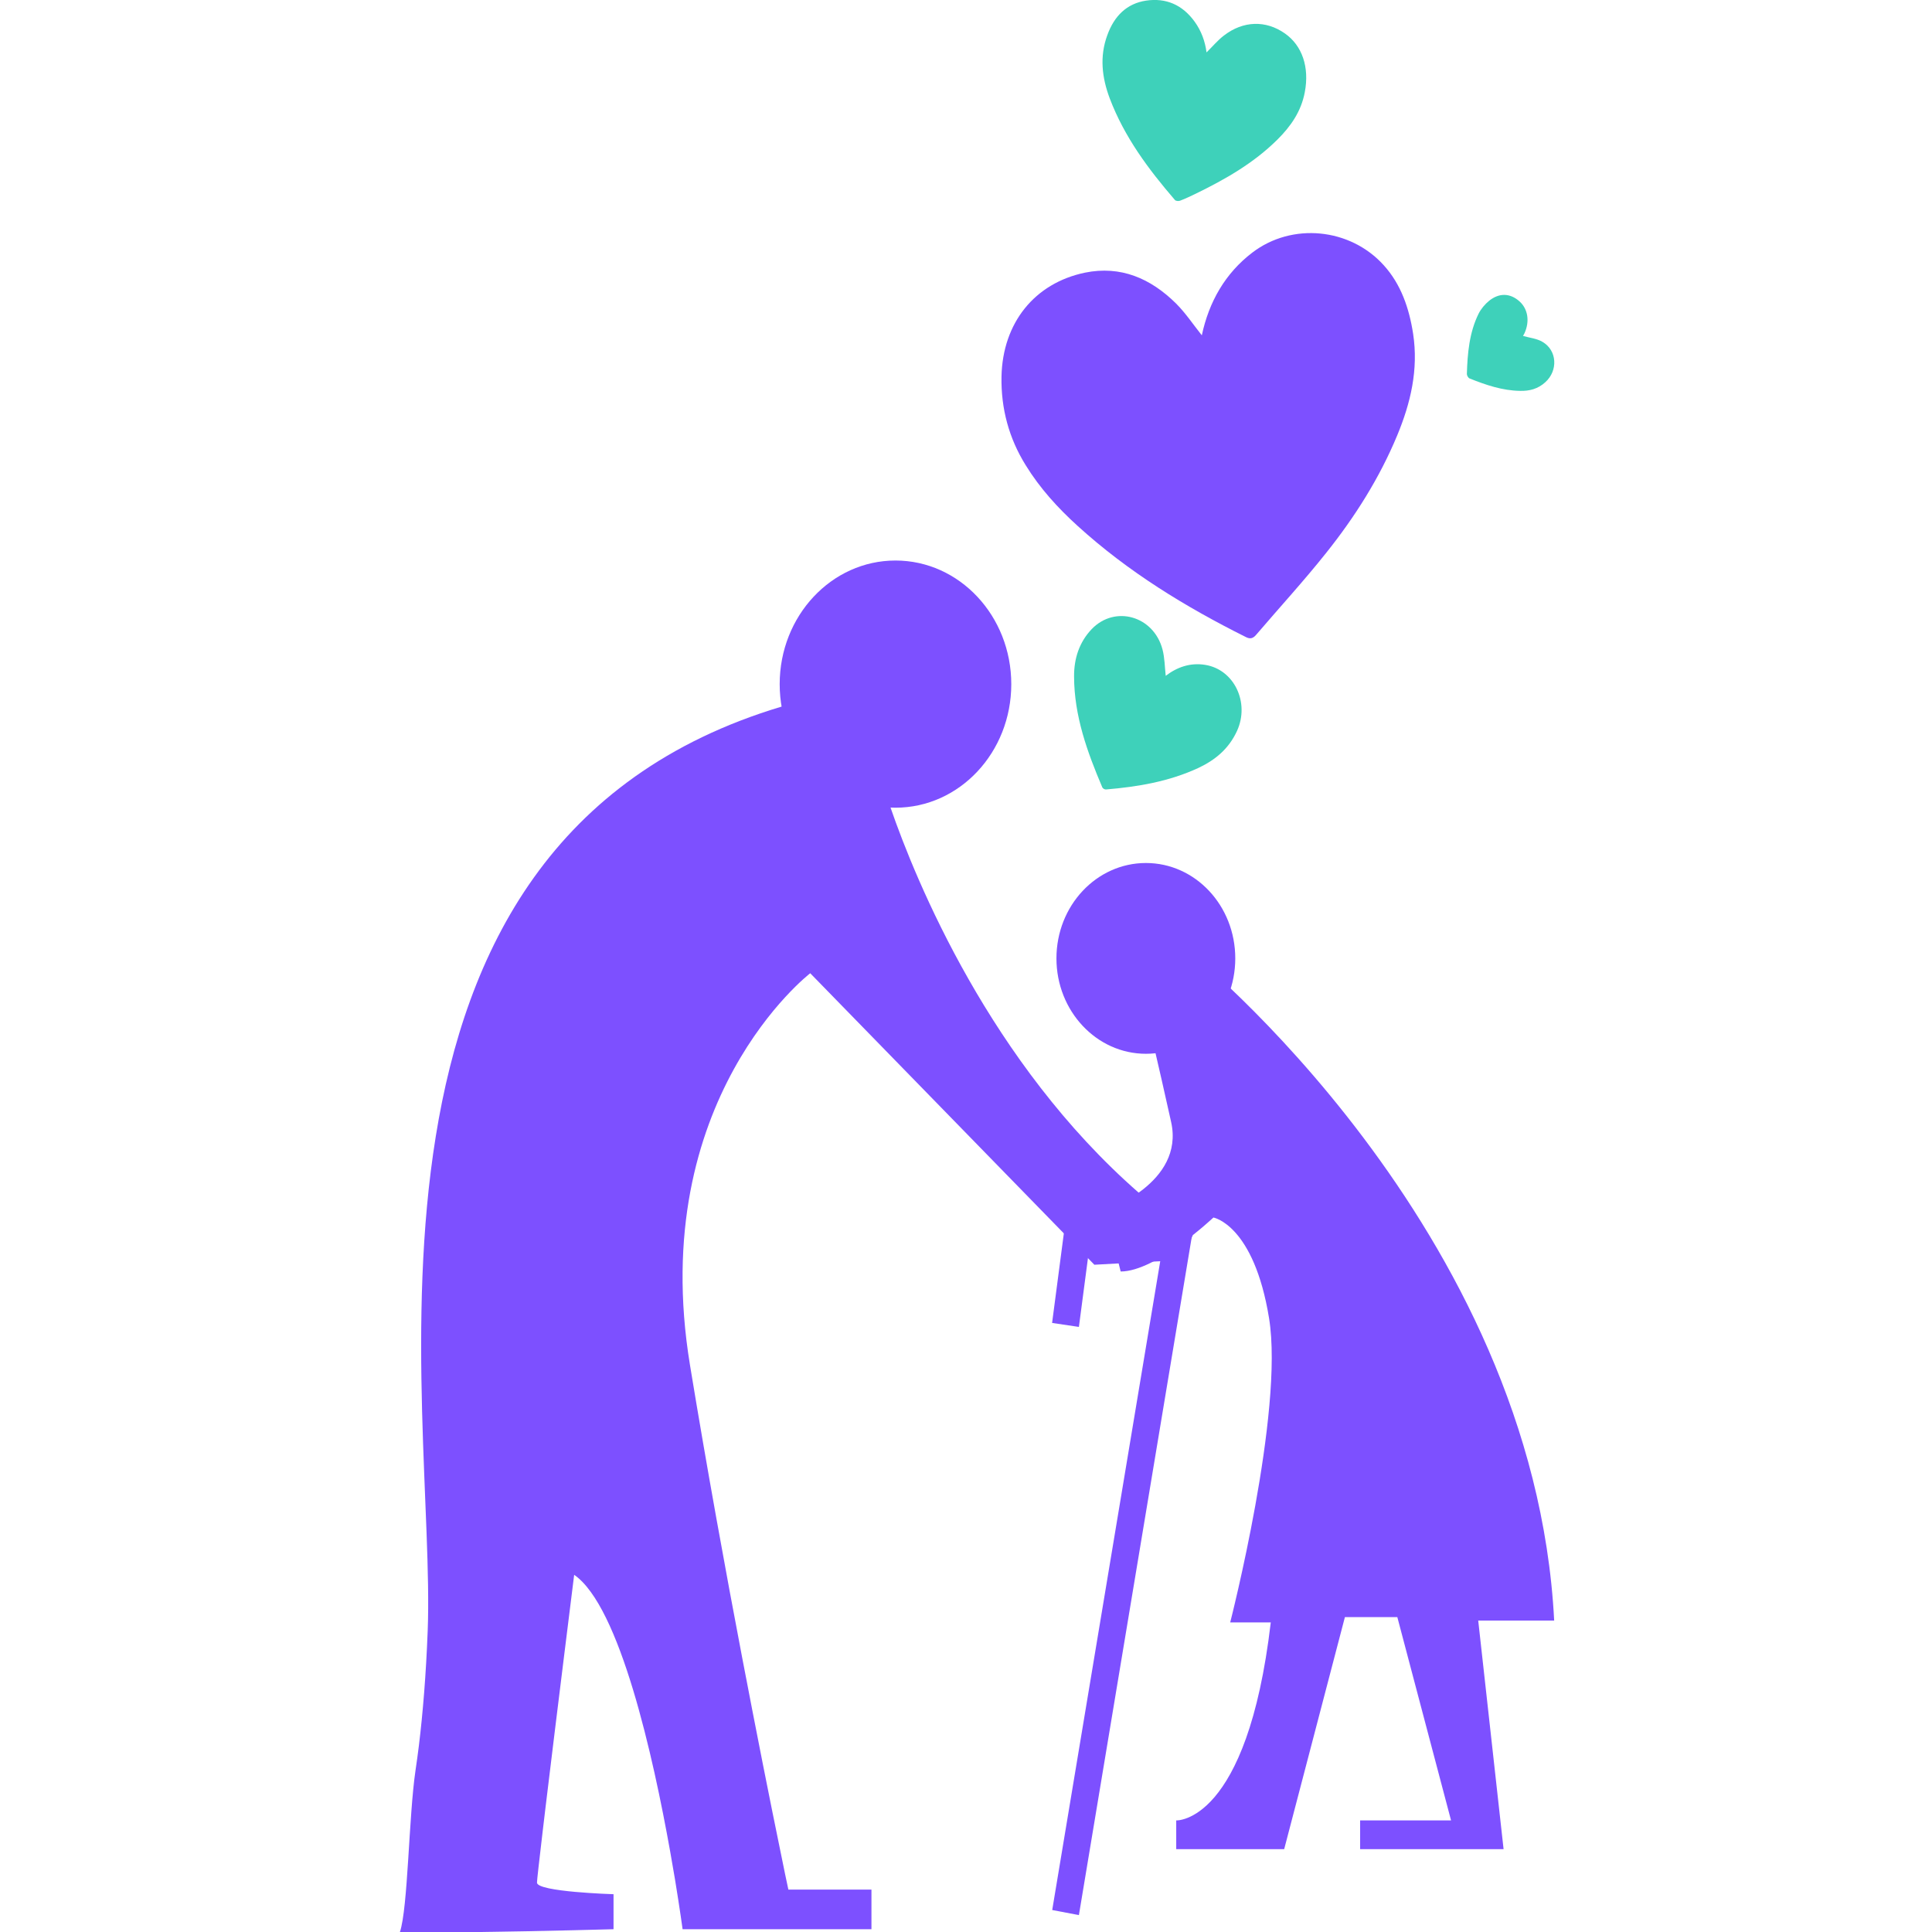 <svg width="16" height="16" viewBox="0 0 16 16" fill="none" xmlns="http://www.w3.org/2000/svg">
<path d="M9.878 10.229C9.72 10.119 9.571 10.001 9.43 9.877C8.201 8.803 7.585 7.296 7.375 6.688C7.316 6.518 7.289 6.419 7.289 6.419L6.583 5.82C6.546 5.83 6.509 5.841 6.472 5.852C2.673 6.991 3.613 11.65 3.542 13.505C3.528 13.871 3.502 14.186 3.469 14.457C3.46 14.528 3.451 14.596 3.441 14.662C3.385 15.042 3.379 15.799 3.312 16H3.973C4.512 15.993 5.081 15.977 5.081 15.977V15.687C5.081 15.687 4.447 15.668 4.447 15.591C4.447 15.572 4.466 15.406 4.494 15.168C4.502 15.103 4.51 15.032 4.519 14.958C4.61 14.202 4.755 13.042 4.755 13.042C5.134 13.303 5.41 14.55 5.55 15.333C5.565 15.416 5.578 15.493 5.59 15.564C5.631 15.814 5.653 15.977 5.653 15.977H7.217V15.649H6.529C6.529 15.649 6.519 15.603 6.501 15.517C6.455 15.294 6.354 14.802 6.229 14.157C6.213 14.076 6.197 13.993 6.181 13.907C6.18 13.902 6.179 13.897 6.178 13.892C6.168 13.839 6.157 13.785 6.147 13.731C6.01 13.014 5.855 12.163 5.714 11.304C5.352 9.103 6.71 8.06 6.71 8.06L8.966 10.374L9.063 10.474L9.265 10.463L9.549 10.448L9.789 10.436L9.878 10.229Z" fill="#7D50FF"/>
<path d="M7.416 6.689C7.946 6.689 8.375 6.231 8.375 5.666C8.375 5.101 7.946 4.642 7.416 4.642C6.886 4.642 6.457 5.101 6.457 5.666C6.457 6.231 6.886 6.689 7.416 6.689Z" fill="#7D50FF"/>
<path d="M8.935 15.86L8.714 15.818L9.617 10.394L9.028 10.282L8.935 10.989L8.713 10.956L8.838 10.003L9.877 10.2L8.935 15.86Z" fill="#7D50FF"/>
<path d="M9.49 8.727C9.899 8.727 10.23 8.373 10.23 7.937C10.23 7.5 9.899 7.147 9.49 7.147C9.081 7.147 8.749 7.5 8.749 7.937C8.749 8.373 9.081 8.727 9.49 8.727Z" fill="#7D50FF"/>
<path d="M9.835 7.868C9.835 7.868 12.703 10.157 12.871 13.421H12.242L12.452 15.314H11.264V15.076H12.017L11.572 13.392H11.138L10.635 15.314H9.741V15.076C9.741 15.076 10.328 15.105 10.524 13.436H10.188C10.188 13.436 10.635 11.693 10.51 10.918C10.384 10.142 10.049 10.083 10.049 10.083C10.049 10.083 9.576 10.53 9.281 10.53L9.154 10.023C9.154 10.023 9.811 9.8 9.699 9.293C9.587 8.786 9.49 8.384 9.49 8.384L9.835 7.868Z" fill="#7D50FF"/>
<path d="M9.953 2.777C10.012 2.499 10.147 2.263 10.371 2.092C10.699 1.841 11.181 1.887 11.46 2.197C11.602 2.354 11.67 2.551 11.703 2.765C11.748 3.062 11.682 3.338 11.571 3.606C11.423 3.962 11.22 4.281 10.985 4.576C10.799 4.81 10.597 5.03 10.403 5.257C10.377 5.287 10.354 5.295 10.316 5.275C9.818 5.026 9.344 4.737 8.924 4.355C8.761 4.207 8.612 4.044 8.494 3.852C8.356 3.63 8.289 3.384 8.294 3.119C8.303 2.674 8.568 2.345 8.985 2.258C9.28 2.198 9.528 2.304 9.74 2.514C9.82 2.594 9.884 2.691 9.953 2.777Z" fill="#7D50FF"/>
<path d="M9.654 5.597C9.746 5.526 9.856 5.486 9.98 5.506C10.221 5.544 10.351 5.818 10.245 6.052C10.176 6.203 10.062 6.295 9.924 6.36C9.68 6.473 9.422 6.516 9.159 6.538C9.149 6.539 9.133 6.53 9.129 6.521C9.005 6.229 8.896 5.931 8.895 5.603C8.894 5.452 8.939 5.317 9.041 5.21C9.233 5.01 9.553 5.1 9.627 5.377C9.646 5.449 9.646 5.526 9.654 5.597Z" fill="#3ED1BA"/>
<path d="M9.992 0.434C10.041 0.386 10.084 0.334 10.135 0.295C10.295 0.171 10.483 0.166 10.641 0.277C10.784 0.377 10.845 0.556 10.806 0.762C10.776 0.924 10.688 1.048 10.578 1.157C10.381 1.352 10.147 1.485 9.905 1.603C9.861 1.624 9.818 1.645 9.773 1.662C9.761 1.667 9.737 1.665 9.73 1.656C9.512 1.403 9.312 1.136 9.19 0.814C9.126 0.643 9.105 0.469 9.17 0.292C9.227 0.133 9.331 0.029 9.492 0.005C9.656 -0.019 9.792 0.039 9.894 0.18C9.948 0.255 9.98 0.341 9.992 0.434Z" fill="#3ED1BA"/>
<path d="M12.613 2.782C12.668 2.798 12.727 2.803 12.774 2.831C12.896 2.902 12.904 3.069 12.798 3.165C12.737 3.221 12.666 3.239 12.589 3.237C12.442 3.235 12.305 3.188 12.17 3.134C12.16 3.13 12.148 3.11 12.148 3.098C12.153 2.926 12.168 2.754 12.245 2.598C12.265 2.558 12.297 2.52 12.331 2.492C12.416 2.423 12.507 2.427 12.584 2.496C12.654 2.559 12.67 2.662 12.625 2.76C12.62 2.77 12.614 2.78 12.613 2.782Z" fill="#3ED1BA"/>
</svg>
